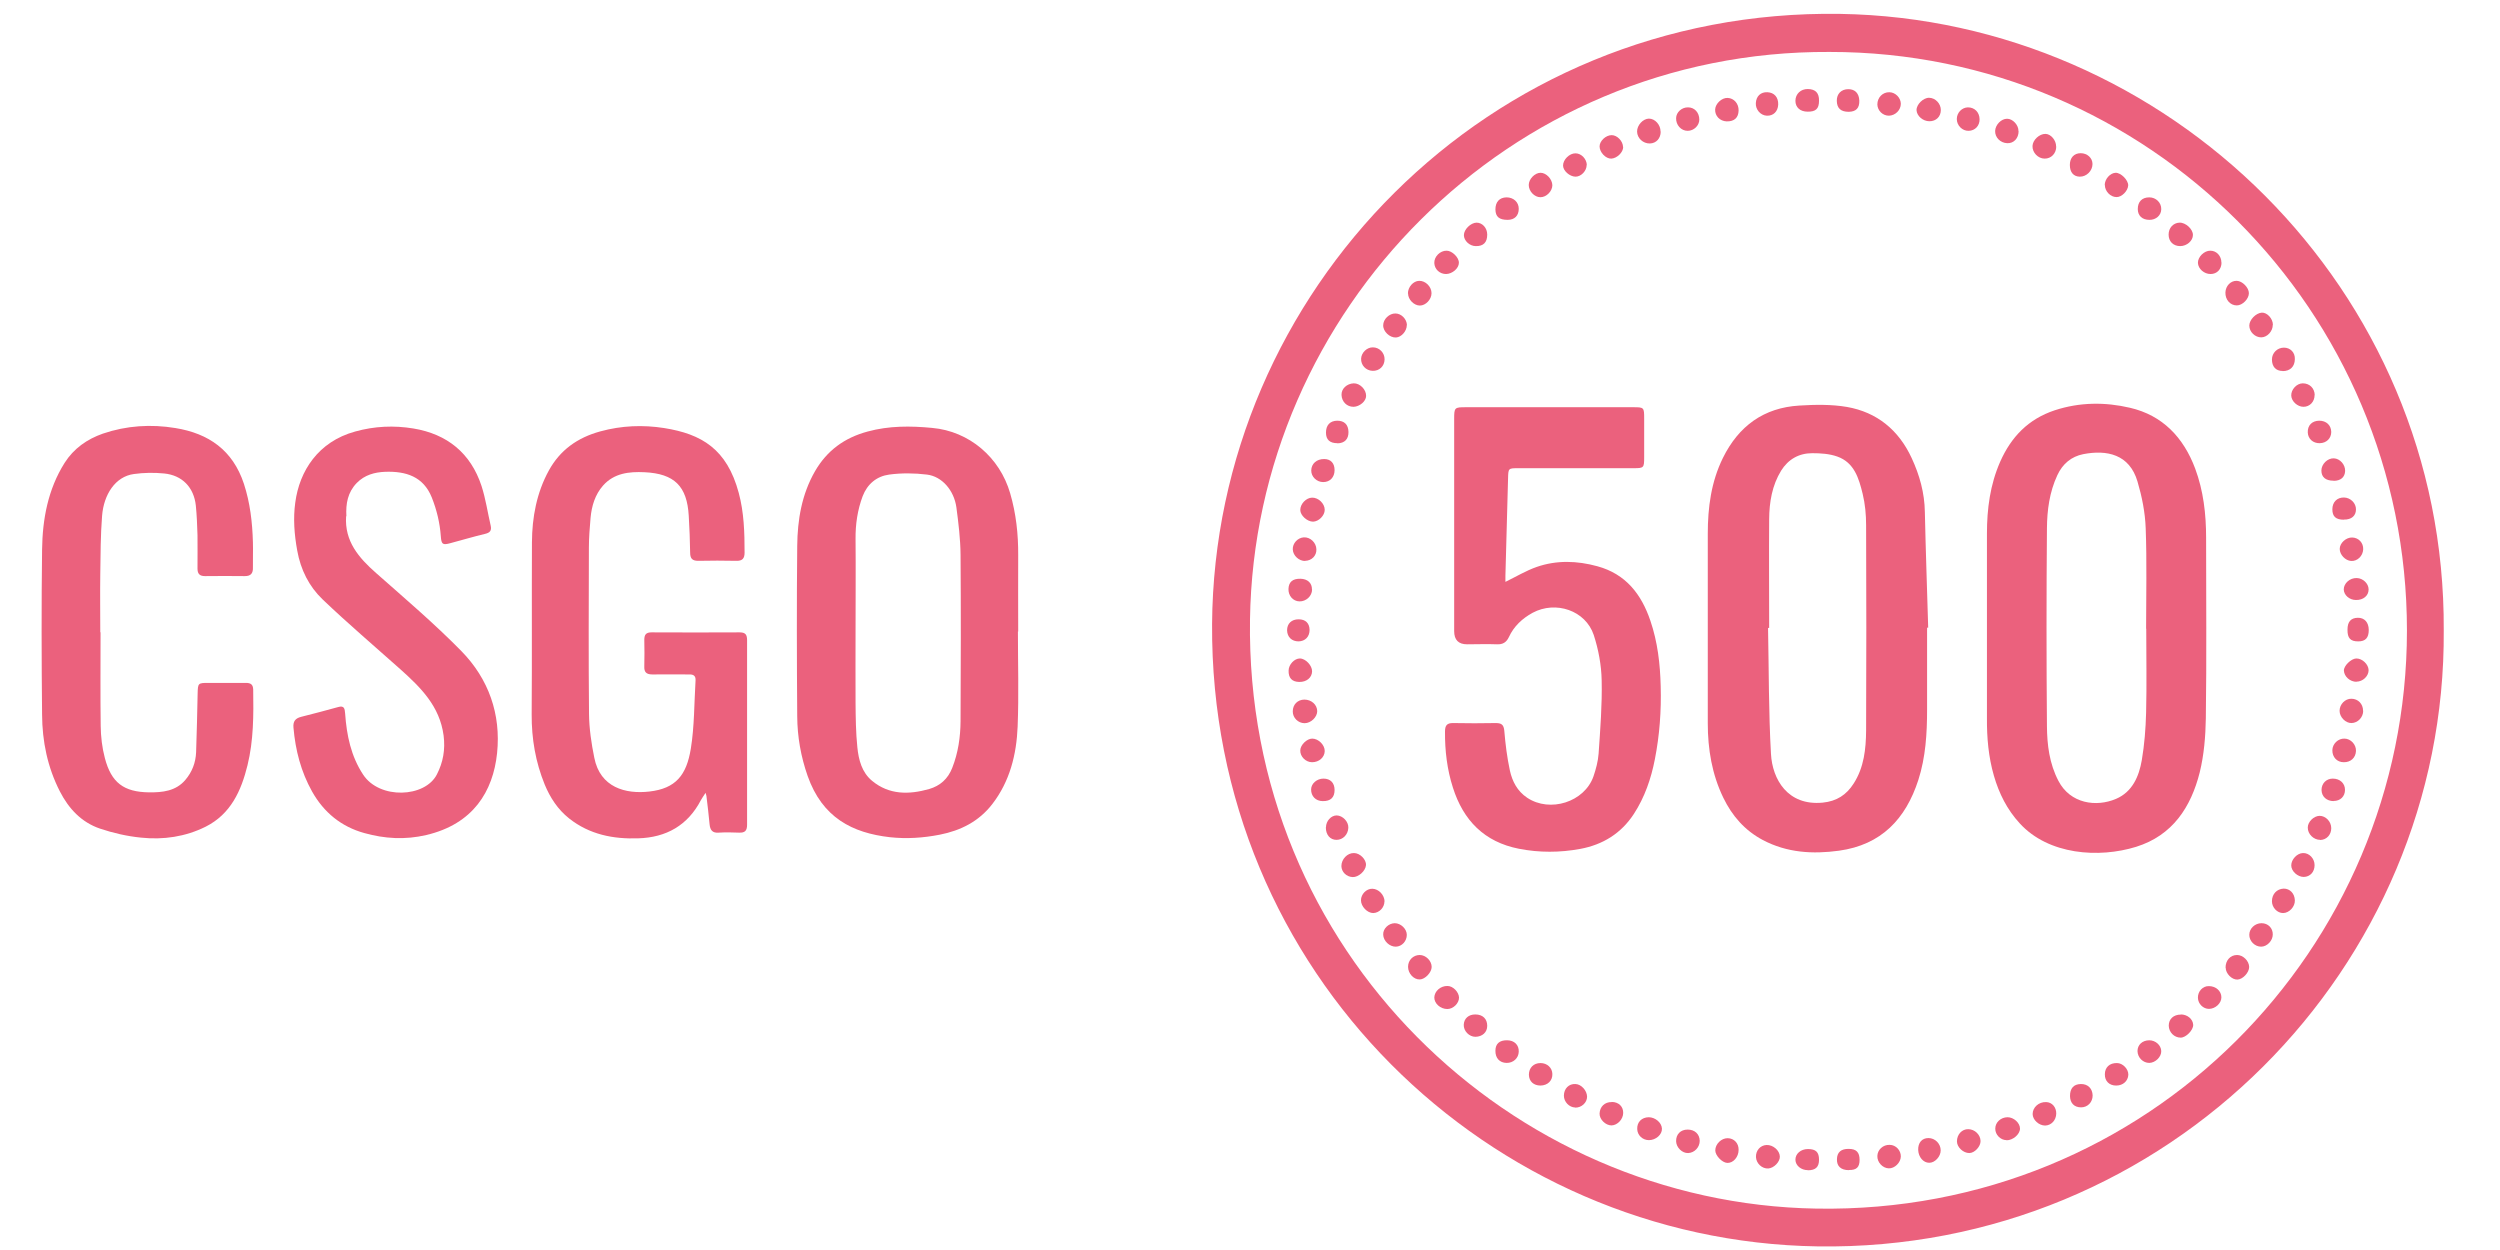 <?xml version="1.0" encoding="UTF-8"?> <svg xmlns="http://www.w3.org/2000/svg" width="180" height="90" viewBox="0 0 180 90" fill="none"><g clip-path="url(#clip0_1296_52016)"><path d="M175.95 45.38C176.12 69.61 156.14 90.12 130.87 89.74C107.24 89.38 87.11 70.06 87.27 44.93C87.43 21.09 107.06 0.6 132.5 1C155.99 1.38 176.08 20.75 175.95 45.37V45.38ZM131.72 3.74C108.6 3.62 90.32 22.4 90 44.61C89.65 68.53 108.8 86.66 130.79 87.02C154.67 87.42 173.29 68.29 173.3 45.41C173.31 22.35 154.65 3.72 131.72 3.74Z" fill="#EB617D"></path><path d="M73.29 45.47C73.29 47.75 73.36 50.03 73.27 52.31C73.19 54.32 72.71 56.26 71.44 57.9C70.48 59.14 69.18 59.8 67.65 60.1C66.46 60.33 65.29 60.41 64.08 60.28C61.36 59.97 59.21 58.87 58.15 55.87C57.66 54.47 57.41 53.04 57.4 51.58C57.37 47.49 57.36 43.39 57.4 39.3C57.42 37.43 57.72 35.6 58.68 33.93C59.54 32.44 60.8 31.52 62.47 31.07C64.01 30.65 65.56 30.66 67.12 30.81C69.79 31.05 71.98 32.93 72.73 35.51C73.16 36.98 73.32 38.47 73.31 39.98C73.3 41.81 73.31 43.64 73.31 45.47H73.29ZM61.6 45.43C61.6 47.16 61.59 48.89 61.6 50.62C61.61 51.68 61.62 52.75 61.73 53.81C61.82 54.7 62.05 55.61 62.79 56.22C64.02 57.24 65.45 57.22 66.9 56.81C67.69 56.58 68.25 56.08 68.56 55.29C68.99 54.2 69.15 53.07 69.16 51.93C69.18 47.94 69.19 43.94 69.16 39.95C69.15 38.81 69.01 37.66 68.86 36.53C68.69 35.3 67.82 34.3 66.74 34.17C65.84 34.06 64.91 34.05 64.02 34.17C63.13 34.29 62.45 34.84 62.11 35.73C61.74 36.72 61.59 37.75 61.6 38.81C61.62 41.02 61.6 43.24 61.6 45.45V45.43Z" fill="#EB617D"></path><path d="M50.81 57.07C50.66 57.31 50.55 57.45 50.47 57.6C49.52 59.43 47.97 60.3 45.95 60.36C44.15 60.42 42.45 60.09 40.98 58.93C40.16 58.28 39.61 57.43 39.22 56.49C38.56 54.87 38.27 53.19 38.28 51.43C38.31 47.3 38.28 43.17 38.3 39.05C38.31 37.24 38.64 35.47 39.52 33.87C40.33 32.4 41.58 31.51 43.22 31.06C44.75 30.64 46.29 30.58 47.82 30.82C50.51 31.25 52.34 32.32 53.19 35.49C53.57 36.9 53.61 38.34 53.61 39.79C53.61 40.21 53.45 40.39 53.02 40.38C52.1 40.36 51.19 40.36 50.27 40.38C49.83 40.38 49.69 40.2 49.69 39.78C49.68 38.9 49.64 38.02 49.59 37.14C49.47 35.01 48.56 34.1 46.4 34C45.3 33.95 44.22 34.06 43.42 34.96C42.84 35.62 42.6 36.43 42.52 37.29C42.46 38 42.4 38.72 42.4 39.43C42.39 43.42 42.37 47.42 42.41 51.41C42.42 52.46 42.58 53.53 42.79 54.56C43.21 56.7 45.04 57.19 46.76 56.99C48.66 56.77 49.43 55.81 49.74 53.9C50 52.29 49.98 50.63 50.08 48.99C50.1 48.66 49.93 48.55 49.62 48.56C48.74 48.56 47.85 48.55 46.97 48.56C46.53 48.56 46.37 48.39 46.39 47.97C46.41 47.34 46.4 46.7 46.39 46.07C46.39 45.7 46.51 45.53 46.91 45.53C49.02 45.54 51.14 45.54 53.25 45.53C53.68 45.53 53.79 45.7 53.79 46.1C53.79 50.53 53.79 54.95 53.79 59.38C53.79 59.82 53.63 59.97 53.2 59.95C52.72 59.93 52.23 59.92 51.75 59.95C51.29 59.99 51.13 59.76 51.09 59.35C51.03 58.69 50.95 58.03 50.87 57.37C50.87 57.29 50.83 57.22 50.79 57.04L50.81 57.07Z" fill="#EB617D"></path><path d="M7.24 45.529C7.24 47.779 7.22 50.02 7.25 52.27C7.26 53.039 7.35 53.83 7.55 54.58C8.01 56.349 8.91 57.029 10.74 57.05C11.7 57.059 12.66 56.959 13.34 56.16C13.83 55.59 14.09 54.91 14.12 54.16C14.17 52.749 14.2 51.34 14.23 49.919C14.25 49.19 14.26 49.169 15 49.169C15.9 49.169 16.8 49.169 17.7 49.169C18.04 49.169 18.22 49.27 18.23 49.65C18.26 51.48 18.26 53.309 17.82 55.099C17.37 56.929 16.62 58.609 14.81 59.52C13.35 60.249 11.76 60.48 10.15 60.309C9.15 60.209 8.15 59.98 7.2 59.66C5.87 59.209 4.95 58.23 4.31 56.98C3.42 55.239 3.04 53.38 3.03 51.45C2.99 47.489 2.98 43.529 3.03 39.569C3.06 37.38 3.45 35.239 4.65 33.33C5.31 32.289 6.27 31.619 7.41 31.22C9.11 30.64 10.87 30.529 12.63 30.82C15.02 31.209 16.76 32.41 17.56 34.83C18.01 36.209 18.17 37.609 18.21 39.039C18.23 39.639 18.2 40.239 18.21 40.84C18.23 41.279 18.06 41.489 17.61 41.48C16.66 41.469 15.71 41.469 14.76 41.48C14.37 41.48 14.22 41.309 14.22 40.94C14.22 40.139 14.23 39.34 14.22 38.539C14.2 37.83 14.17 37.109 14.1 36.4C13.96 35.09 13.12 34.219 11.82 34.09C11.1 34.02 10.36 34.029 9.64 34.13C8.3 34.309 7.47 35.609 7.35 37.139C7.24 38.529 7.24 39.929 7.22 41.33C7.2 42.73 7.22 44.13 7.22 45.52L7.24 45.529Z" fill="#EB617D"></path><path d="M24.92 37.17C24.8 38.97 25.83 40.16 27.08 41.26C29.16 43.1 31.28 44.9 33.22 46.88C35.18 48.88 36.08 51.42 35.79 54.23C35.5 56.99 34.06 59.33 30.7 60.12C29.17 60.48 27.69 60.39 26.23 59.98C24.57 59.52 23.32 58.5 22.47 56.99C21.67 55.56 21.27 54.02 21.13 52.39C21.09 51.95 21.25 51.72 21.69 51.61C22.58 51.39 23.46 51.15 24.34 50.91C24.79 50.78 24.82 51.02 24.85 51.38C24.96 52.94 25.27 54.45 26.15 55.78C27.33 57.57 30.61 57.44 31.46 55.75C31.9 54.89 32.07 53.98 31.94 52.96C31.66 50.84 30.29 49.5 28.83 48.19C26.96 46.52 25.04 44.89 23.23 43.16C22.25 42.22 21.65 41.03 21.4 39.64C21.19 38.48 21.1 37.33 21.26 36.18C21.56 33.91 22.91 31.8 25.57 31.07C26.97 30.68 28.37 30.62 29.76 30.85C32.19 31.25 33.89 32.62 34.67 34.99C34.97 35.92 35.11 36.9 35.33 37.85C35.41 38.21 35.27 38.36 34.92 38.44C34.08 38.64 33.25 38.89 32.42 39.11C31.87 39.26 31.78 39.19 31.74 38.62C31.67 37.65 31.45 36.73 31.09 35.82C30.48 34.3 29.22 33.92 27.73 33.97C26.98 34 26.26 34.19 25.69 34.77C25.03 35.45 24.89 36.27 24.94 37.17H24.92Z" fill="#EB617D"></path><path d="M138.75 45.2C138.75 47.16 138.75 49.13 138.75 51.09C138.75 52.8 138.65 54.51 138.12 56.16C137.21 58.97 135.45 60.83 132.41 61.25C130.51 61.51 128.66 61.4 126.92 60.48C125.62 59.79 124.71 58.74 124.08 57.44C123.26 55.75 122.96 53.94 122.96 52.07C122.96 47.53 122.96 42.98 122.96 38.44C122.96 36.54 123.2 34.7 124.05 32.97C125.18 30.68 126.99 29.35 129.56 29.2C130.7 29.13 131.87 29.11 132.98 29.3C135.15 29.68 136.71 30.97 137.64 32.98C138.21 34.21 138.57 35.49 138.59 36.87C138.65 39.64 138.75 42.42 138.83 45.19H138.75V45.2ZM127.36 45.21H127.3C127.36 48.24 127.34 51.27 127.51 54.28C127.61 56.11 128.71 58.03 131.23 57.79C132.25 57.69 132.95 57.22 133.46 56.42C134.21 55.26 134.35 53.92 134.36 52.59C134.38 47.67 134.38 42.74 134.36 37.82C134.36 37.06 134.29 36.29 134.11 35.55C133.84 34.45 133.51 33.3 132.28 32.87C131.72 32.67 131.08 32.63 130.48 32.63C129.52 32.63 128.75 33.07 128.24 33.89C127.59 34.95 127.39 36.15 127.38 37.37C127.36 39.98 127.38 42.59 127.38 45.21H127.36Z" fill="#EB617D"></path><path d="M143.06 45.151C143.06 42.901 143.06 40.651 143.06 38.41C143.06 36.63 143.29 34.891 144.01 33.251C144.8 31.46 146.04 30.171 147.94 29.541C149.74 28.951 151.57 28.941 153.36 29.36C155.7 29.901 157.21 31.491 158.05 33.73C158.65 35.34 158.84 37.02 158.84 38.721C158.84 43.05 158.88 47.38 158.82 51.711C158.8 53.011 158.69 54.35 158.38 55.611C157.75 58.111 156.43 60.151 153.8 60.971C151.13 61.8 147.5 61.56 145.42 59.281C144.51 58.291 143.93 57.13 143.56 55.85C143.17 54.501 143.05 53.111 143.06 51.711C143.06 49.531 143.06 47.35 143.06 45.17V45.151ZM154.52 45.27C154.52 42.861 154.58 40.441 154.49 38.031C154.45 36.901 154.22 35.751 153.9 34.67C153.32 32.7 151.69 32.37 149.99 32.7C149.14 32.87 148.51 33.391 148.13 34.211C147.56 35.431 147.39 36.74 147.38 38.041C147.34 42.781 147.34 47.52 147.38 52.27C147.39 53.62 147.55 54.971 148.21 56.23C149.06 57.861 150.92 58.13 152.35 57.52C153.53 57.02 154.01 55.901 154.21 54.73C154.4 53.611 154.49 52.461 154.52 51.31C154.57 49.3 154.53 47.281 154.53 45.27H154.52Z" fill="#EB617D"></path><path d="M108.38 41.9C109.16 41.52 109.87 41.09 110.64 40.82C112.08 40.32 113.55 40.37 115.01 40.77C117.06 41.33 118.18 42.78 118.83 44.7C119.35 46.23 119.53 47.8 119.57 49.41C119.62 51.18 119.49 52.94 119.15 54.67C118.88 56.06 118.42 57.4 117.64 58.6C116.72 60.01 115.4 60.82 113.78 61.12C112.32 61.39 110.83 61.4 109.36 61.11C106.87 60.62 105.36 59.07 104.61 56.71C104.19 55.4 104.03 54.05 104.04 52.68C104.04 52.24 104.17 52.05 104.64 52.06C105.66 52.08 106.67 52.08 107.69 52.06C108.1 52.06 108.27 52.17 108.31 52.62C108.39 53.58 108.51 54.54 108.71 55.47C108.88 56.25 109.24 56.96 109.96 57.44C111.6 58.53 114.08 57.75 114.73 55.9C114.91 55.37 115.06 54.81 115.1 54.26C115.22 52.5 115.36 50.74 115.32 48.99C115.3 47.89 115.09 46.77 114.75 45.72C114.16 43.95 112.01 43.23 110.35 44.12C109.6 44.53 109 45.09 108.64 45.87C108.46 46.25 108.2 46.41 107.78 46.39C107.06 46.36 106.35 46.39 105.63 46.39C105.01 46.39 104.7 46.074 104.7 45.44C104.7 44.69 104.7 43.94 104.7 43.19C104.7 38.85 104.7 34.5 104.7 30.16C104.7 29.34 104.73 29.32 105.54 29.32C109.55 29.32 113.57 29.32 117.58 29.32C118.37 29.32 118.38 29.33 118.38 30.14C118.38 31.07 118.38 32 118.38 32.94C118.38 33.68 118.35 33.71 117.63 33.71C114.87 33.71 112.1 33.71 109.34 33.71C108.59 33.71 108.6 33.71 108.58 34.46C108.52 36.79 108.45 39.11 108.39 41.44C108.39 41.61 108.39 41.79 108.39 41.92L108.38 41.9Z" fill="#EB617D"></path><path d="M119.57 9.48C119.57 9.96 119.25 10.32 118.79 10.33C118.3 10.34 117.88 9.95 117.87 9.48C117.86 9.02 118.29 8.55 118.72 8.54C119.16 8.54 119.56 8.98 119.56 9.47L119.57 9.48Z" fill="#EB617D"></path><path d="M148.05 10.55C148.05 11.05 147.68 11.43 147.21 11.42C146.74 11.42 146.32 10.98 146.34 10.51C146.36 10.07 146.84 9.63 147.28 9.64C147.67 9.65 148.05 10.11 148.04 10.55H148.05Z" fill="#EB617D"></path><path d="M93.91 50.37C94.42 50.37 94.83 50.73 94.84 51.2C94.84 51.63 94.39 52.07 93.93 52.07C93.47 52.07 93.07 51.68 93.08 51.22C93.08 50.72 93.43 50.38 93.91 50.37Z" fill="#EB617D"></path><path d="M118.7 80.44C119.18 80.44 119.64 80.83 119.66 81.26C119.68 81.69 119.22 82.09 118.72 82.09C118.27 82.09 117.89 81.74 117.88 81.29C117.86 80.79 118.2 80.45 118.71 80.44H118.7Z" fill="#EB617D"></path><path d="M160.24 69.67C160.24 69.15 160.58 68.76 161.07 68.76C161.5 68.76 161.93 69.18 161.94 69.62C161.94 70.02 161.49 70.51 161.1 70.53C160.7 70.55 160.25 70.1 160.25 69.68L160.24 69.67Z" fill="#EB617D"></path><path d="M145.34 9.44C145.34 9.96 144.99 10.33 144.52 10.31C144.02 10.29 143.63 9.89 143.65 9.42C143.67 8.98 144.09 8.55 144.51 8.55C144.92 8.55 145.34 9 145.33 9.44H145.34Z" fill="#EB617D"></path><path d="M102.22 68.76C102.66 68.76 103.08 69.18 103.08 69.62C103.08 70.01 102.61 70.51 102.23 70.52C101.79 70.54 101.38 70.09 101.38 69.61C101.38 69.13 101.75 68.76 102.22 68.76Z" fill="#EB617D"></path><path d="M97.49 61.42C97.92 61.42 98.38 61.89 98.35 62.29C98.32 62.71 97.81 63.17 97.39 63.15C96.94 63.13 96.59 62.78 96.58 62.36C96.58 61.86 97.01 61.41 97.48 61.42H97.49Z" fill="#EB617D"></path><path d="M101.37 21.13C101.37 20.67 101.75 20.23 102.18 20.22C102.64 20.21 103.07 20.64 103.07 21.11C103.07 21.56 102.65 22 102.23 22C101.81 22 101.38 21.57 101.38 21.13H101.37Z" fill="#EB617D"></path><path d="M111.77 13.33C111.77 13.76 111.35 14.2 110.91 14.2C110.48 14.2 110.07 13.77 110.07 13.32C110.07 12.89 110.51 12.44 110.92 12.44C111.33 12.44 111.76 12.89 111.77 13.34V13.33Z" fill="#EB617D"></path><path d="M94.47 54.88C94.01 54.88 93.6 54.47 93.62 54.02C93.63 53.63 94.1 53.18 94.48 53.18C94.93 53.18 95.39 53.64 95.38 54.08C95.37 54.53 94.97 54.88 94.47 54.88Z" fill="#EB617D"></path><path d="M122.38 82.14C122.38 82.6 122.01 83 121.55 83.02C121.12 83.04 120.69 82.62 120.68 82.17C120.67 81.67 121 81.33 121.51 81.33C122.02 81.33 122.37 81.65 122.38 82.14Z" fill="#EB617D"></path><path d="M156.98 17.72C156.48 17.72 156.14 17.39 156.14 16.89C156.14 16.41 156.47 16.05 156.92 16.03C157.36 16.01 157.9 16.5 157.89 16.92C157.89 17.34 157.45 17.72 156.97 17.72H156.98Z" fill="#EB617D"></path><path d="M161.05 20.22C161.45 20.23 161.92 20.71 161.92 21.11C161.92 21.52 161.46 21.99 161.05 21.99C160.57 21.99 160.21 21.57 160.23 21.05C160.25 20.58 160.61 20.21 161.04 20.22H161.05Z" fill="#EB617D"></path><path d="M97.45 29.29C96.98 29.29 96.61 28.93 96.59 28.44C96.57 27.99 96.97 27.62 97.47 27.6C97.92 27.59 98.37 28.05 98.36 28.51C98.36 28.89 97.89 29.28 97.46 29.29H97.45Z" fill="#EB617D"></path><path d="M139.74 7.92C139.74 8.4 139.4 8.73 138.92 8.73C138.45 8.73 138.01 8.35 137.99 7.93C137.98 7.52 138.48 7.03 138.9 7.04C139.35 7.05 139.74 7.46 139.74 7.92Z" fill="#EB617D"></path><path d="M163.64 23.39C163.64 23.85 163.25 24.28 162.82 24.29C162.37 24.3 161.95 23.9 161.95 23.44C161.95 23.03 162.42 22.54 162.85 22.51C163.23 22.49 163.64 22.93 163.65 23.38L163.64 23.39Z" fill="#EB617D"></path><path d="M125.18 82.79C125.18 83.31 124.79 83.75 124.36 83.73C123.99 83.71 123.5 83.2 123.5 82.83C123.5 82.37 123.94 81.94 124.4 81.95C124.86 81.96 125.19 82.32 125.18 82.79Z" fill="#EB617D"></path><path d="M99.68 64.9C99.68 65.34 99.31 65.73 98.87 65.74C98.45 65.74 97.99 65.27 97.99 64.82C97.99 64.38 98.38 63.98 98.81 63.99C99.27 64 99.68 64.44 99.69 64.91L99.68 64.9Z" fill="#EB617D"></path><path d="M95.38 36.71C95.38 37.12 94.95 37.55 94.54 37.56C94.12 37.56 93.62 37.11 93.62 36.72C93.62 36.28 94.04 35.84 94.47 35.83C94.93 35.82 95.38 36.26 95.38 36.71Z" fill="#EB617D"></path><path d="M168.75 54.88C168.26 54.88 167.92 54.51 167.93 54.01C167.94 53.55 168.35 53.16 168.81 53.18C169.26 53.19 169.65 53.61 169.63 54.07C169.61 54.56 169.25 54.89 168.75 54.88Z" fill="#EB617D"></path><path d="M170.15 51.18C170.15 51.64 169.77 52.05 169.31 52.06C168.88 52.07 168.45 51.63 168.45 51.18C168.45 50.71 168.85 50.3 169.3 50.31C169.78 50.31 170.14 50.68 170.14 51.17L170.15 51.18Z" fill="#EB617D"></path><path d="M130.15 8.04C129.61 8.04 129.27 7.73 129.27 7.26C129.27 6.76 129.66 6.4 130.17 6.41C130.72 6.42 130.98 6.7 130.97 7.25C130.97 7.83 130.74 8.05 130.14 8.04H130.15Z" fill="#EB617D"></path><path d="M125.18 7.95C125.17 8.48 124.87 8.75 124.32 8.74C123.83 8.72 123.47 8.35 123.49 7.88C123.51 7.46 123.97 7.03 124.39 7.05C124.85 7.07 125.19 7.46 125.18 7.96V7.95Z" fill="#EB617D"></path><path d="M138.85 81.94C139.32 81.94 139.73 82.34 139.73 82.83C139.73 83.27 139.31 83.73 138.9 83.72C138.48 83.72 138.13 83.31 138.11 82.8C138.09 82.28 138.38 81.94 138.85 81.94Z" fill="#EB617D"></path><path d="M101.29 23.41C101.29 23.84 100.9 24.28 100.51 24.3C100.06 24.32 99.58 23.87 99.59 23.421C99.59 22.98 100.03 22.561 100.47 22.57C100.9 22.57 101.29 22.98 101.3 23.41H101.29Z" fill="#EB617D"></path><path d="M104.12 19.73C103.66 19.73 103.29 19.39 103.27 18.94C103.25 18.48 103.69 18.04 104.16 18.05C104.55 18.05 105.05 18.54 105.04 18.92C105.04 19.32 104.57 19.72 104.12 19.73Z" fill="#EB617D"></path><path d="M98.82 26.7C98.34 26.68 97.98 26.29 98 25.82C98.02 25.39 98.42 25 98.85 25.01C99.32 25.01 99.7 25.41 99.69 25.88C99.68 26.37 99.31 26.72 98.82 26.7Z" fill="#EB617D"></path><path d="M167.05 60.47C166.58 60.47 166.15 60.05 166.16 59.58C166.16 59.17 166.59 58.75 167.01 58.74C167.45 58.74 167.85 59.15 167.85 59.63C167.85 60.11 167.51 60.47 167.05 60.48V60.47Z" fill="#EB617D"></path><path d="M169.67 49.09C169.21 49.09 168.78 48.72 168.76 48.28C168.75 47.94 169.28 47.42 169.65 47.41C170.08 47.4 170.53 47.83 170.54 48.25C170.54 48.68 170.13 49.08 169.66 49.08L169.67 49.09Z" fill="#EB617D"></path><path d="M157.02 73.04C157.49 73.04 157.89 73.37 157.91 73.79C157.92 74.17 157.39 74.71 157.01 74.71C156.54 74.71 156.16 74.32 156.15 73.85C156.15 73.37 156.49 73.05 157.02 73.05V73.04Z" fill="#EB617D"></path><path d="M148.05 80.18C148.04 80.66 147.69 81.03 147.25 81.04C146.8 81.04 146.35 80.63 146.35 80.21C146.35 79.73 146.79 79.33 147.32 79.35C147.75 79.36 148.06 79.72 148.05 80.19V80.18Z" fill="#EB617D"></path><path d="M136.86 7.47C136.86 7.93 136.46 8.32 136 8.33C135.55 8.33 135.18 7.96 135.17 7.52C135.17 7.02 135.55 6.63 136.04 6.64C136.48 6.65 136.86 7.05 136.86 7.48V7.47Z" fill="#EB617D"></path><path d="M104.22 70.99C104.62 70.99 105.04 71.43 105.05 71.83C105.05 72.24 104.63 72.65 104.21 72.65C103.7 72.65 103.26 72.24 103.27 71.81C103.29 71.36 103.72 70.98 104.22 70.99Z" fill="#EB617D"></path><path d="M164.43 63.98C164.87 63.98 165.21 64.32 165.23 64.82C165.25 65.281 164.82 65.74 164.38 65.74C163.96 65.74 163.58 65.341 163.58 64.891C163.58 64.371 163.93 64.001 164.43 63.98Z" fill="#EB617D"></path><path d="M166.65 62.29C166.65 62.78 166.33 63.13 165.87 63.14C165.43 63.14 164.97 62.73 164.97 62.31C164.97 61.88 165.39 61.43 165.81 61.42C166.26 61.4 166.65 61.81 166.65 62.29Z" fill="#EB617D"></path><path d="M128.15 83.27C128.16 83.65 127.73 84.1 127.32 84.13C126.87 84.16 126.45 83.77 126.43 83.31C126.41 82.84 126.74 82.46 127.19 82.44C127.66 82.42 128.14 82.83 128.15 83.28V83.27Z" fill="#EB617D"></path><path d="M144.47 82.09C144.04 82.09 143.65 81.7 143.66 81.26C143.66 80.81 144.05 80.45 144.54 80.44C144.99 80.44 145.44 80.85 145.44 81.26C145.44 81.66 144.94 82.1 144.48 82.1L144.47 82.09Z" fill="#EB617D"></path><path d="M116.04 79.34C116.54 79.34 116.88 79.67 116.87 80.13C116.87 80.58 116.46 81.02 116.03 81.03C115.6 81.03 115.15 80.59 115.17 80.17C115.19 79.68 115.54 79.34 116.04 79.35V79.34Z" fill="#EB617D"></path><path d="M163.64 67.28C163.64 67.73 163.23 68.16 162.8 68.16C162.34 68.16 161.94 67.75 161.95 67.3C161.95 66.85 162.36 66.47 162.83 66.47C163.3 66.47 163.65 66.82 163.64 67.29V67.28Z" fill="#EB617D"></path><path d="M93.98 40.39C93.53 40.4 93.1 40.01 93.08 39.56C93.06 39.12 93.43 38.72 93.87 38.69C94.34 38.66 94.77 39.07 94.78 39.55C94.8 40.01 94.44 40.37 93.97 40.38L93.98 40.39Z" fill="#EB617D"></path><path d="M108.56 15.83C107.94 15.83 107.68 15.61 107.67 15.08C107.67 14.54 107.96 14.22 108.47 14.21C108.98 14.21 109.35 14.56 109.35 15.03C109.35 15.53 109.05 15.83 108.55 15.83H108.56Z" fill="#EB617D"></path><path d="M164.35 26.71C163.86 26.71 163.58 26.4 163.58 25.88C163.58 25.41 163.97 25.03 164.44 25.03C164.91 25.03 165.25 25.38 165.23 25.86C165.22 26.4 164.89 26.72 164.35 26.72V26.71Z" fill="#EB617D"></path><path d="M141.79 83.02C141.35 83.02 140.9 82.6 140.9 82.18C140.9 81.68 141.26 81.29 141.72 81.3C142.19 81.31 142.59 81.7 142.6 82.15C142.61 82.55 142.17 83.02 141.79 83.02Z" fill="#EB617D"></path><path d="M107.08 16.89C107.08 17.45 106.81 17.73 106.26 17.72C105.81 17.72 105.4 17.33 105.4 16.93C105.4 16.52 105.89 16.04 106.31 16.03C106.73 16.03 107.08 16.41 107.08 16.89Z" fill="#EB617D"></path><path d="M100.5 68.16C100.05 68.17 99.6 67.75 99.59 67.29C99.57 66.87 99.97 66.48 100.42 66.47C100.86 66.47 101.29 66.88 101.29 67.31C101.29 67.76 100.94 68.15 100.5 68.16Z" fill="#EB617D"></path><path d="M121.54 7.73C122.01 7.73 122.35 8.11 122.35 8.61C122.35 9.04 121.96 9.42 121.51 9.42C121.04 9.42 120.66 9 120.68 8.5C120.69 8.08 121.09 7.72 121.54 7.73Z" fill="#EB617D"></path><path d="M93.54 49.1C93.02 49.09 92.76 48.81 92.78 48.27C92.79 47.84 93.2 47.41 93.59 47.41C94 47.41 94.48 47.92 94.47 48.34C94.46 48.79 94.07 49.11 93.55 49.1H93.54Z" fill="#EB617D"></path><path d="M151.54 13.33C151.54 12.89 151.93 12.46 152.32 12.44C152.71 12.43 153.24 12.97 153.23 13.35C153.21 13.75 152.76 14.2 152.39 14.19C151.95 14.19 151.55 13.77 151.55 13.32L151.54 13.33Z" fill="#EB617D"></path><path d="M169.63 43.2C169.16 43.2 168.76 42.85 168.75 42.44C168.75 42 169.19 41.6 169.69 41.62C170.14 41.63 170.54 42.02 170.54 42.44C170.54 42.89 170.16 43.21 169.63 43.2Z" fill="#EB617D"></path><path d="M108.51 74.9C109.03 74.9 109.37 75.24 109.35 75.72C109.34 76.19 108.95 76.54 108.47 76.53C107.97 76.52 107.66 76.18 107.67 75.65C107.67 75.15 107.97 74.89 108.51 74.9Z" fill="#EB617D"></path><path d="M159.95 18.9C159.95 19.38 159.63 19.73 159.16 19.73C158.7 19.73 158.27 19.36 158.25 18.93C158.24 18.5 158.7 18.04 159.15 18.05C159.59 18.05 159.94 18.43 159.94 18.9H159.95Z" fill="#EB617D"></path><path d="M150.67 78.87C150.67 79.36 150.31 79.73 149.84 79.73C149.34 79.73 149.05 79.42 149.04 78.92C149.04 78.36 149.3 78.06 149.82 78.05C150.32 78.04 150.66 78.37 150.67 78.88V78.87Z" fill="#EB617D"></path><path d="M94.47 42.44C94.47 42.92 94.04 43.31 93.56 43.3C93.1 43.29 92.75 42.89 92.77 42.4C92.79 41.9 93.07 41.66 93.63 41.67C94.15 41.68 94.47 41.98 94.46 42.44H94.47Z" fill="#EB617D"></path><path d="M95.47 59.57C95.47 59.11 95.84 58.71 96.24 58.71C96.68 58.72 97.1 59.16 97.08 59.6C97.06 60.09 96.69 60.47 96.23 60.47C95.77 60.47 95.46 60.11 95.46 59.57H95.47Z" fill="#EB617D"></path><path d="M96.09 33.85C96.09 34.36 95.76 34.71 95.27 34.71C94.8 34.71 94.4 34.32 94.41 33.87C94.42 33.38 94.8 33.05 95.34 33.05C95.81 33.05 96.09 33.35 96.09 33.85Z" fill="#EB617D"></path><path d="M135.99 84.121C135.55 84.111 135.15 83.68 135.17 83.231C135.18 82.781 135.58 82.41 136.06 82.43C136.5 82.43 136.87 82.831 136.86 83.27C136.85 83.71 136.41 84.141 135.99 84.121Z" fill="#EB617D"></path><path d="M166.65 28.45C166.65 28.92 166.31 29.29 165.85 29.29C165.42 29.29 164.99 28.9 164.97 28.49C164.95 28.05 165.36 27.6 165.8 27.6C166.29 27.6 166.65 27.95 166.66 28.45H166.65Z" fill="#EB617D"></path><path d="M95.24 57.68C94.73 57.68 94.39 57.32 94.4 56.83C94.41 56.41 94.82 56.06 95.29 56.06C95.79 56.06 96.09 56.37 96.09 56.88C96.09 57.42 95.8 57.69 95.24 57.68Z" fill="#EB617D"></path><path d="M168.03 57.68C167.52 57.68 167.16 57.36 167.15 56.88C167.15 56.41 167.49 56.06 167.96 56.06C168.48 56.06 168.84 56.4 168.84 56.87C168.84 57.34 168.51 57.67 168.02 57.67L168.03 57.68Z" fill="#EB617D"></path><path d="M169.37 38.7C169.83 38.72 170.17 39.09 170.15 39.55C170.13 40.03 169.73 40.42 169.28 40.39C168.86 40.36 168.46 39.94 168.46 39.52C168.46 39.1 168.92 38.68 169.37 38.7Z" fill="#EB617D"></path><path d="M141.69 7.73C142.17 7.73 142.52 8.08 142.53 8.58C142.54 9.05 142.21 9.41 141.74 9.42C141.29 9.43 140.89 9.04 140.89 8.57C140.89 8.12 141.25 7.74 141.69 7.73Z" fill="#EB617D"></path><path d="M166.98 30.29C167.49 30.29 167.84 30.61 167.85 31.1C167.85 31.56 167.51 31.9 167.02 31.91C166.54 31.92 166.18 31.6 166.16 31.14C166.14 30.63 166.46 30.3 166.98 30.29Z" fill="#EB617D"></path><path d="M110.92 78.16C110.42 78.16 110.09 77.86 110.08 77.38C110.08 76.88 110.42 76.54 110.92 76.54C111.39 76.54 111.76 76.88 111.77 77.32C111.79 77.8 111.44 78.15 110.92 78.16Z" fill="#EB617D"></path><path d="M168.76 37.419C168.18 37.419 167.93 37.19 167.93 36.669C167.93 36.15 168.27 35.81 168.77 35.82C169.24 35.83 169.64 36.23 169.63 36.68C169.63 37.14 169.3 37.42 168.77 37.41L168.76 37.419Z" fill="#EB617D"></path><path d="M126.42 7.42C126.45 6.92 126.77 6.62 127.25 6.64C127.75 6.66 128.05 7.01 128.03 7.53C128.01 8.03 127.68 8.35 127.21 8.33C126.76 8.31 126.39 7.89 126.42 7.42Z" fill="#EB617D"></path><path d="M154.76 15.83C154.24 15.83 153.92 15.53 153.92 15.05C153.92 14.52 154.23 14.21 154.75 14.21C155.23 14.21 155.62 14.59 155.61 15.06C155.61 15.5 155.23 15.84 154.75 15.83H154.76Z" fill="#EB617D"></path><path d="M149.03 11.87C149.03 11.36 149.33 11.03 149.81 11.03C150.28 11.03 150.66 11.37 150.66 11.81C150.66 12.3 150.23 12.73 149.74 12.72C149.29 12.71 149.03 12.4 149.03 11.88V11.87Z" fill="#EB617D"></path><path d="M113.41 79.74C112.98 79.73 112.6 79.33 112.6 78.89C112.6 78.38 112.96 78.02 113.44 78.05C113.86 78.07 114.26 78.52 114.27 78.96C114.27 79.39 113.87 79.76 113.41 79.75V79.74Z" fill="#EB617D"></path><path d="M170.55 45.36C170.55 45.92 170.32 46.18 169.79 46.18C169.23 46.18 169.01 45.95 169.02 45.33C169.02 44.77 169.26 44.49 169.76 44.48C170.24 44.47 170.55 44.81 170.55 45.36Z" fill="#EB617D"></path><path d="M159.05 72.64C158.63 72.64 158.26 72.28 158.25 71.84C158.24 71.37 158.6 70.99 159.04 71C159.55 71 159.94 71.36 159.94 71.81C159.94 72.24 159.5 72.64 159.04 72.64H159.05Z" fill="#EB617D"></path><path d="M168.01 34.61C167.44 34.61 167.14 34.35 167.14 33.88C167.14 33.42 167.58 32.98 168.04 33C168.48 33.02 168.86 33.45 168.85 33.91C168.83 34.36 168.53 34.62 168.02 34.62L168.01 34.61Z" fill="#EB617D"></path><path d="M114.24 11.88C114.24 12.31 113.83 12.73 113.43 12.72C113.01 12.71 112.55 12.3 112.54 11.93C112.53 11.5 113 11.03 113.44 11.04C113.86 11.04 114.25 11.46 114.25 11.89L114.24 11.88Z" fill="#EB617D"></path><path d="M154.74 74.9C155.2 74.9 155.59 75.25 155.61 75.67C155.63 76.09 155.19 76.52 154.75 76.53C154.3 76.53 153.91 76.15 153.9 75.68C153.9 75.23 154.24 74.91 154.74 74.9Z" fill="#EB617D"></path><path d="M107.08 73.86C107.08 74.33 106.73 74.64 106.23 74.65C105.78 74.65 105.37 74.23 105.39 73.78C105.41 73.33 105.74 73.04 106.22 73.04C106.76 73.04 107.08 73.36 107.08 73.86Z" fill="#EB617D"></path><path d="M132.25 7.26C132.24 6.76 132.57 6.42 133.08 6.42C133.56 6.42 133.85 6.72 133.87 7.24C133.89 7.78 133.64 8.04 133.11 8.05C132.54 8.05 132.26 7.8 132.25 7.26Z" fill="#EB617D"></path><path d="M116.87 10.581C116.87 10.96 116.44 11.39 116.02 11.421C115.62 11.441 115.17 10.97 115.17 10.54C115.17 10.15 115.62 9.73 116.04 9.73C116.44 9.73 116.85 10.161 116.86 10.581H116.87Z" fill="#EB617D"></path><path d="M152.36 78.16C151.87 78.16 151.54 77.84 151.55 77.35C151.55 76.85 151.89 76.53 152.42 76.54C152.84 76.54 153.25 76.97 153.24 77.38C153.22 77.83 152.86 78.16 152.37 78.16H152.36Z" fill="#EB617D"></path><path d="M96.29 31.91C95.75 31.91 95.47 31.66 95.47 31.15C95.47 30.61 95.76 30.3 96.28 30.29C96.79 30.29 97.08 30.57 97.09 31.1C97.1 31.61 96.82 31.91 96.3 31.92L96.29 31.91Z" fill="#EB617D"></path><path d="M130.16 84.251C129.68 84.251 129.28 83.921 129.27 83.51C129.26 83.07 129.66 82.731 130.17 82.731C130.74 82.731 130.97 82.951 130.97 83.501C130.97 84.031 130.72 84.26 130.16 84.26V84.251Z" fill="#EB617D"></path><path d="M93.5 46.18C93.01 46.18 92.68 45.87 92.67 45.38C92.67 44.9 92.99 44.59 93.5 44.59C94 44.59 94.28 44.87 94.29 45.35C94.29 45.84 93.98 46.17 93.49 46.18H93.5Z" fill="#EB617D"></path><path d="M133.12 84.25C132.55 84.25 132.24 83.97 132.26 83.46C132.27 82.96 132.56 82.71 133.11 82.72C133.65 82.72 133.89 82.96 133.89 83.51C133.89 84.04 133.67 84.25 133.13 84.24L133.12 84.25Z" fill="#EB617D"></path></g><defs><clipPath id="clip0_1296_52016"><rect width="172.95" height="88.74" fill="white" transform="translate(3 1)"></rect></clipPath></defs></svg> 